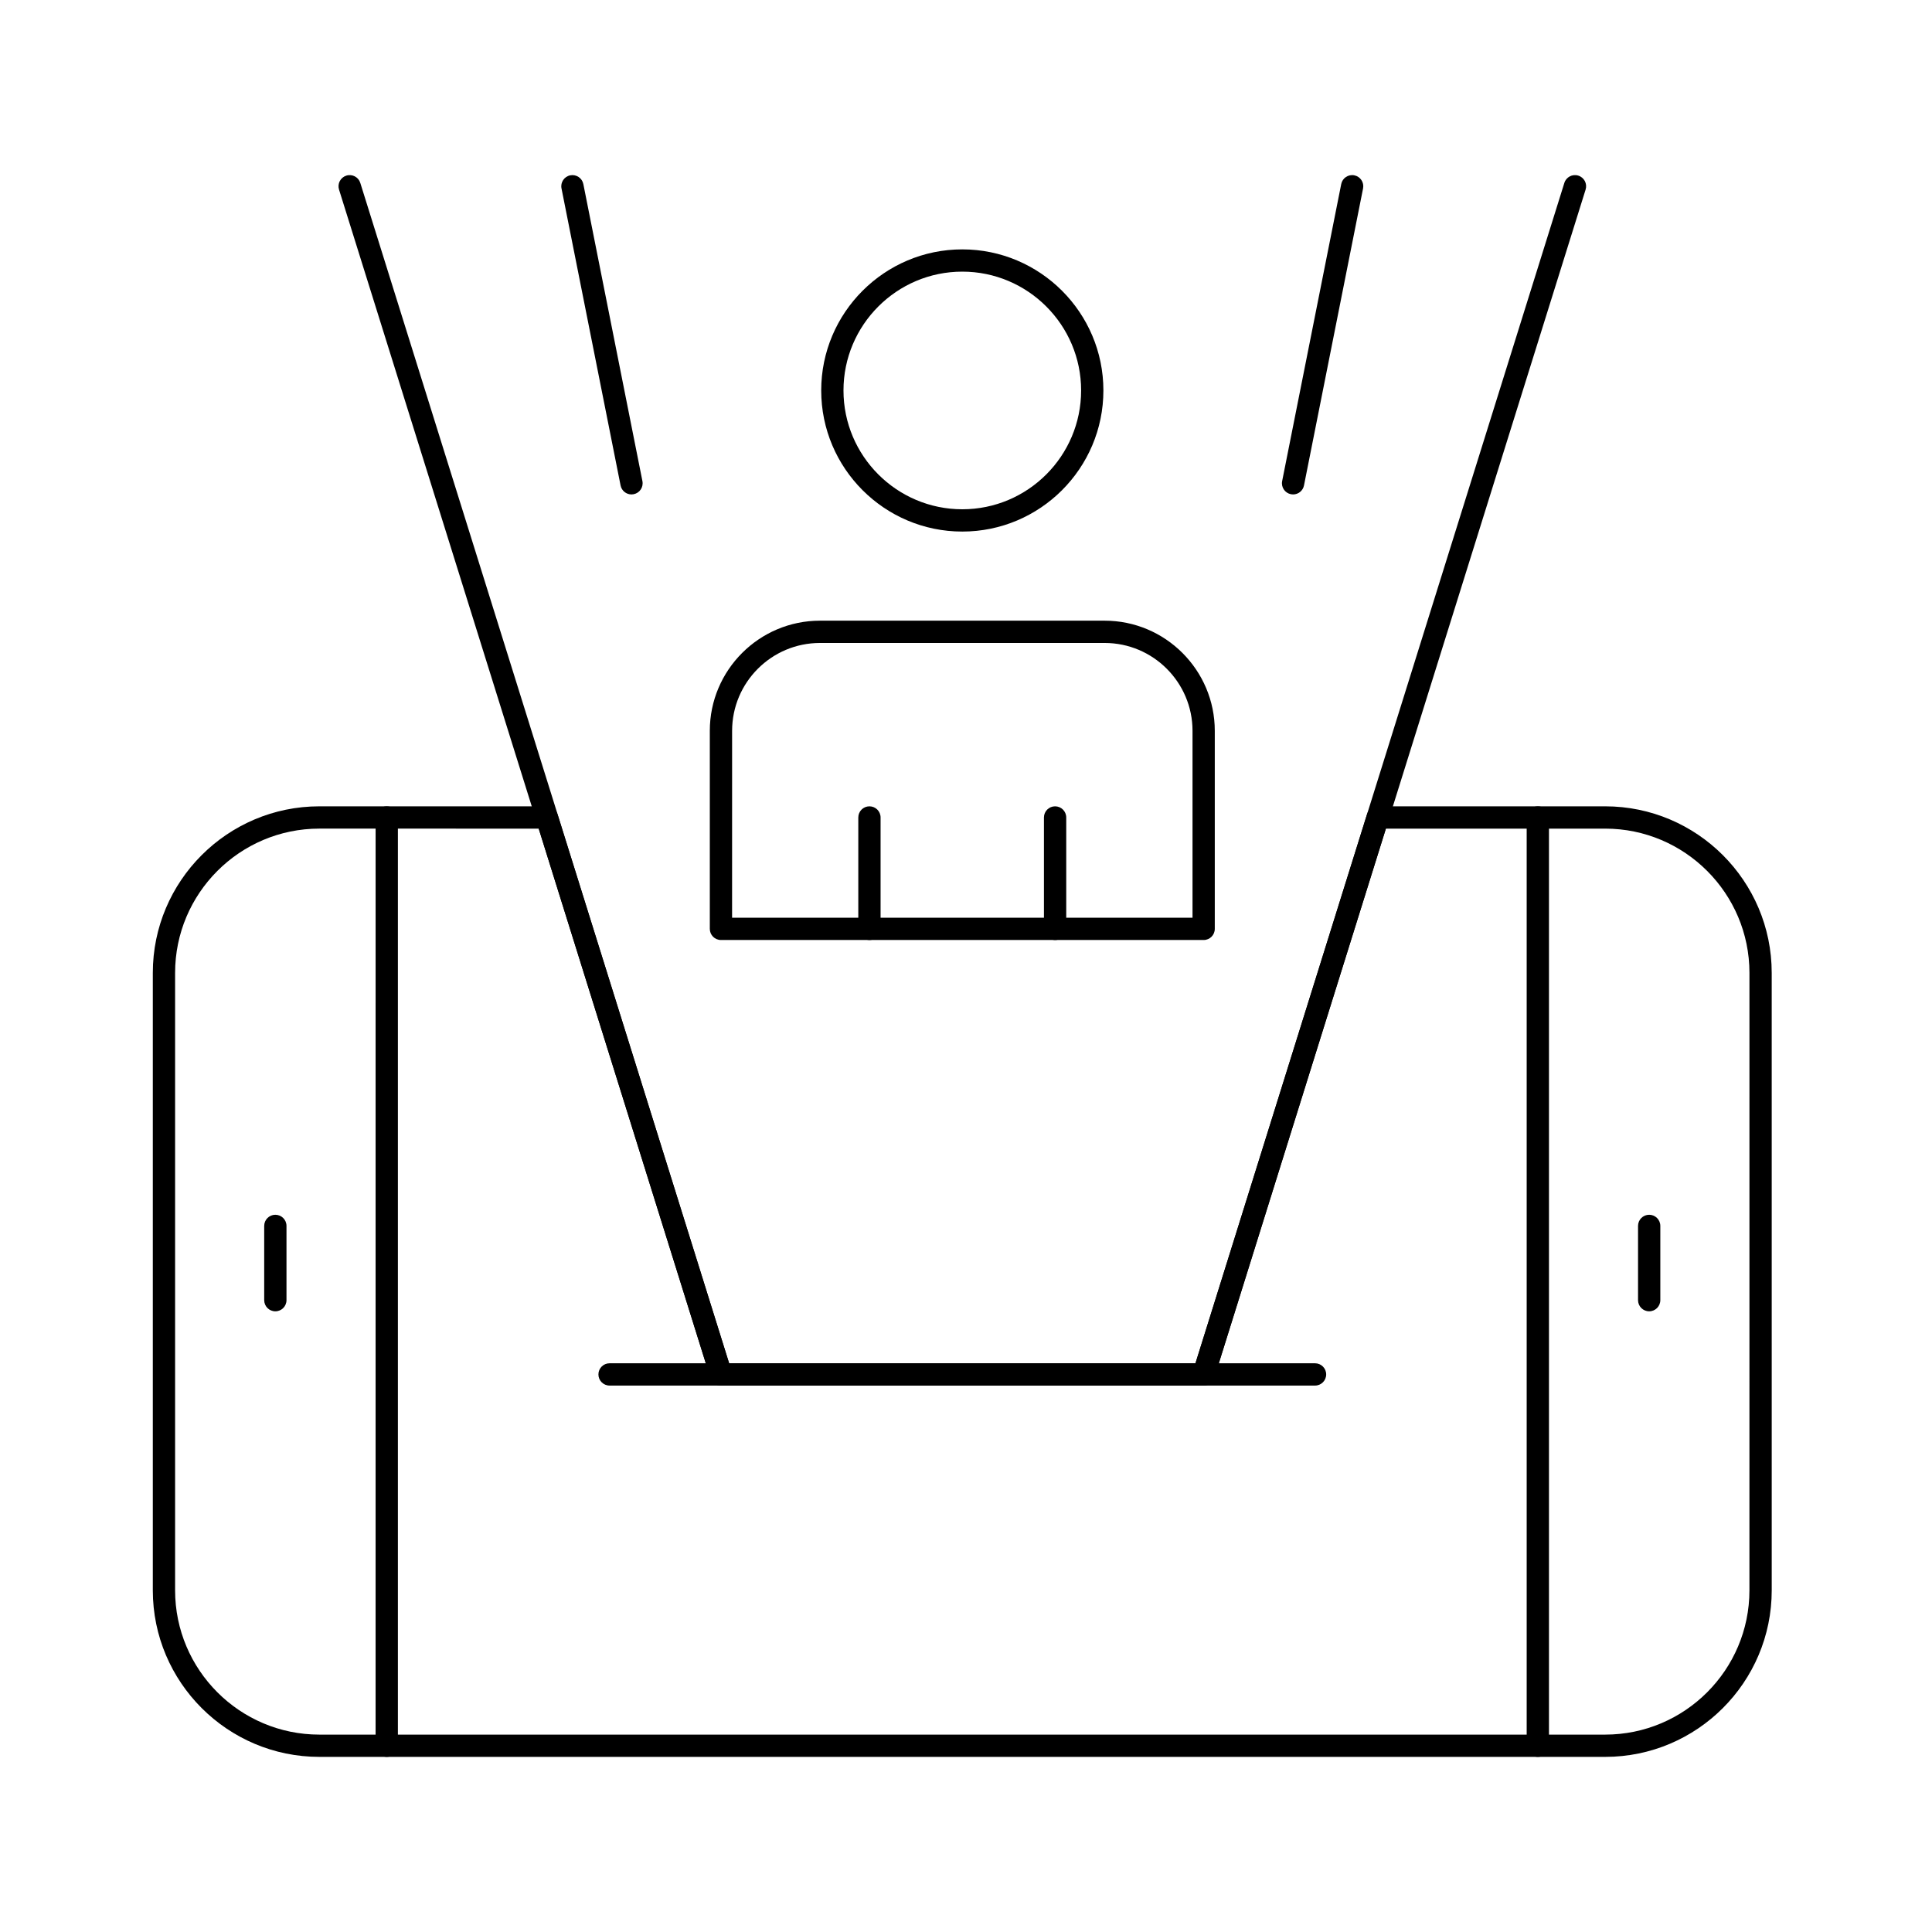 <?xml version="1.0" encoding="UTF-8"?>
<!-- Uploaded to: ICON Repo, www.svgrepo.com, Generator: ICON Repo Mixer Tools -->
<svg fill="#000000" width="800px" height="800px" version="1.1" viewBox="144 144 512 512" xmlns="http://www.w3.org/2000/svg">
 <g>
  <path d="m399.02 284.87c-20.617 0-37.391-16.773-37.391-37.391 0-20.617 16.773-37.391 37.391-37.391s37.391 16.773 37.391 37.391c0 20.617-16.773 37.391-37.391 37.391zm0-68.883c-17.363 0-31.488 14.125-31.488 31.488 0 17.363 14.125 31.488 31.488 31.488s31.488-14.125 31.488-31.488c0-17.359-14.125-31.488-31.488-31.488z"/>
  <path d="m246.49 609.59c-1.629 0-2.953-1.32-2.953-2.953l0.004-246c0-1.629 1.32-2.953 2.953-2.953 1.629 0 2.953 1.32 2.953 2.953v246c-0.004 1.633-1.324 2.953-2.957 2.953z"/>
  <path d="m551.54 609.59c-1.629 0-2.953-1.32-2.953-2.953v-246c0-1.629 1.32-2.953 2.953-2.953 1.629 0 2.953 1.32 2.953 2.953v246c0 1.633-1.324 2.953-2.953 2.953z"/>
  <path d="m581.05 491.51c-1.629 0-2.953-1.32-2.953-2.953v-19.68c0-1.629 1.32-2.953 2.953-2.953 1.629 0 2.953 1.32 2.953 2.953v19.68c0 1.629-1.32 2.953-2.953 2.953z"/>
  <path d="m216.97 491.51c-1.629 0-2.953-1.32-2.953-2.953v-19.68c0-1.629 1.32-2.953 2.953-2.953 1.629 0 2.953 1.32 2.953 2.953v19.68c0 1.629-1.32 2.953-2.953 2.953z"/>
  <path d="m569.39 609.59h-340.76c-24.332 0-44.133-19.797-44.133-44.133v-163.64c0-24.336 19.801-44.133 44.133-44.133h60.293c1.289 0 2.434 0.84 2.816 2.07l45.484 145.53h123.58l45.477-145.53c0.387-1.23 1.527-2.07 2.816-2.07h60.293c24.336 0 44.133 19.797 44.133 44.133l0.004 163.64c0 24.336-19.797 44.133-44.133 44.133zm-340.76-246c-21.078 0-38.227 17.148-38.227 38.23v163.64c0 21.082 17.148 38.23 38.227 38.23h340.76c21.078 0 38.227-17.148 38.227-38.227l0.004-163.64c0-21.078-17.148-38.227-38.227-38.227h-58.125l-45.477 145.53c-0.391 1.23-1.531 2.07-2.82 2.07h-127.92c-1.289 0-2.434-0.84-2.816-2.07l-45.48-145.53z"/>
  <path d="m462.98 511.19h-127.92c-1.289 0-2.434-0.84-2.816-2.07l-98.398-314.88c-0.484-1.559 0.379-3.211 1.938-3.699 1.555-0.488 3.211 0.379 3.699 1.938l97.75 312.81h123.58l97.754-312.81c0.484-1.559 2.141-2.426 3.699-1.938 1.559 0.484 2.422 2.141 1.938 3.699l-98.398 314.88c-0.391 1.23-1.531 2.07-2.82 2.07z"/>
  <path d="m486.68 275.03c-0.191 0-0.383-0.02-0.578-0.059-1.598-0.316-2.637-1.871-2.32-3.469l15.656-78.719c0.316-1.598 1.867-2.637 3.469-2.32 1.598 0.316 2.637 1.871 2.32 3.469l-15.656 78.719c-0.277 1.406-1.512 2.379-2.891 2.379z"/>
  <path d="m311.35 275.03c-1.379 0-2.613-0.973-2.891-2.379l-15.656-78.719c-0.316-1.598 0.719-3.152 2.32-3.469 1.594-0.312 3.152 0.719 3.469 2.32l15.656 78.719c0.316 1.598-0.719 3.152-2.32 3.469-0.195 0.039-0.391 0.059-0.578 0.059z"/>
  <path d="m492.5 511.19h-186.96c-1.629 0-2.953-1.32-2.953-2.953 0-1.629 1.32-2.953 2.953-2.953h186.96c1.629 0 2.953 1.32 2.953 2.953-0.004 1.633-1.324 2.953-2.953 2.953z"/>
  <path d="m462.98 393.11h-127.92c-1.629 0-2.953-1.32-2.953-2.953v-52.48c0-16.094 13.098-29.191 29.191-29.191h75.441c16.098 0 29.191 13.098 29.191 29.195v52.48c0 1.629-1.32 2.949-2.949 2.949zm-124.97-5.902h122.02v-49.527c0-12.84-10.445-23.289-23.289-23.289h-75.441c-12.84 0-23.285 10.445-23.285 23.289z"/>
  <path d="m423.61 393.11c-1.629 0-2.953-1.32-2.953-2.953v-29.52c0-1.629 1.32-2.953 2.953-2.953 1.629 0 2.953 1.32 2.953 2.953v29.52c0 1.633-1.32 2.953-2.953 2.953z"/>
  <path d="m374.41 393.11c-1.629 0-2.953-1.32-2.953-2.953v-29.52c0-1.629 1.32-2.953 2.953-2.953 1.629 0 2.953 1.32 2.953 2.953v29.52c0 1.633-1.32 2.953-2.953 2.953z"/>
 </g>
</svg>